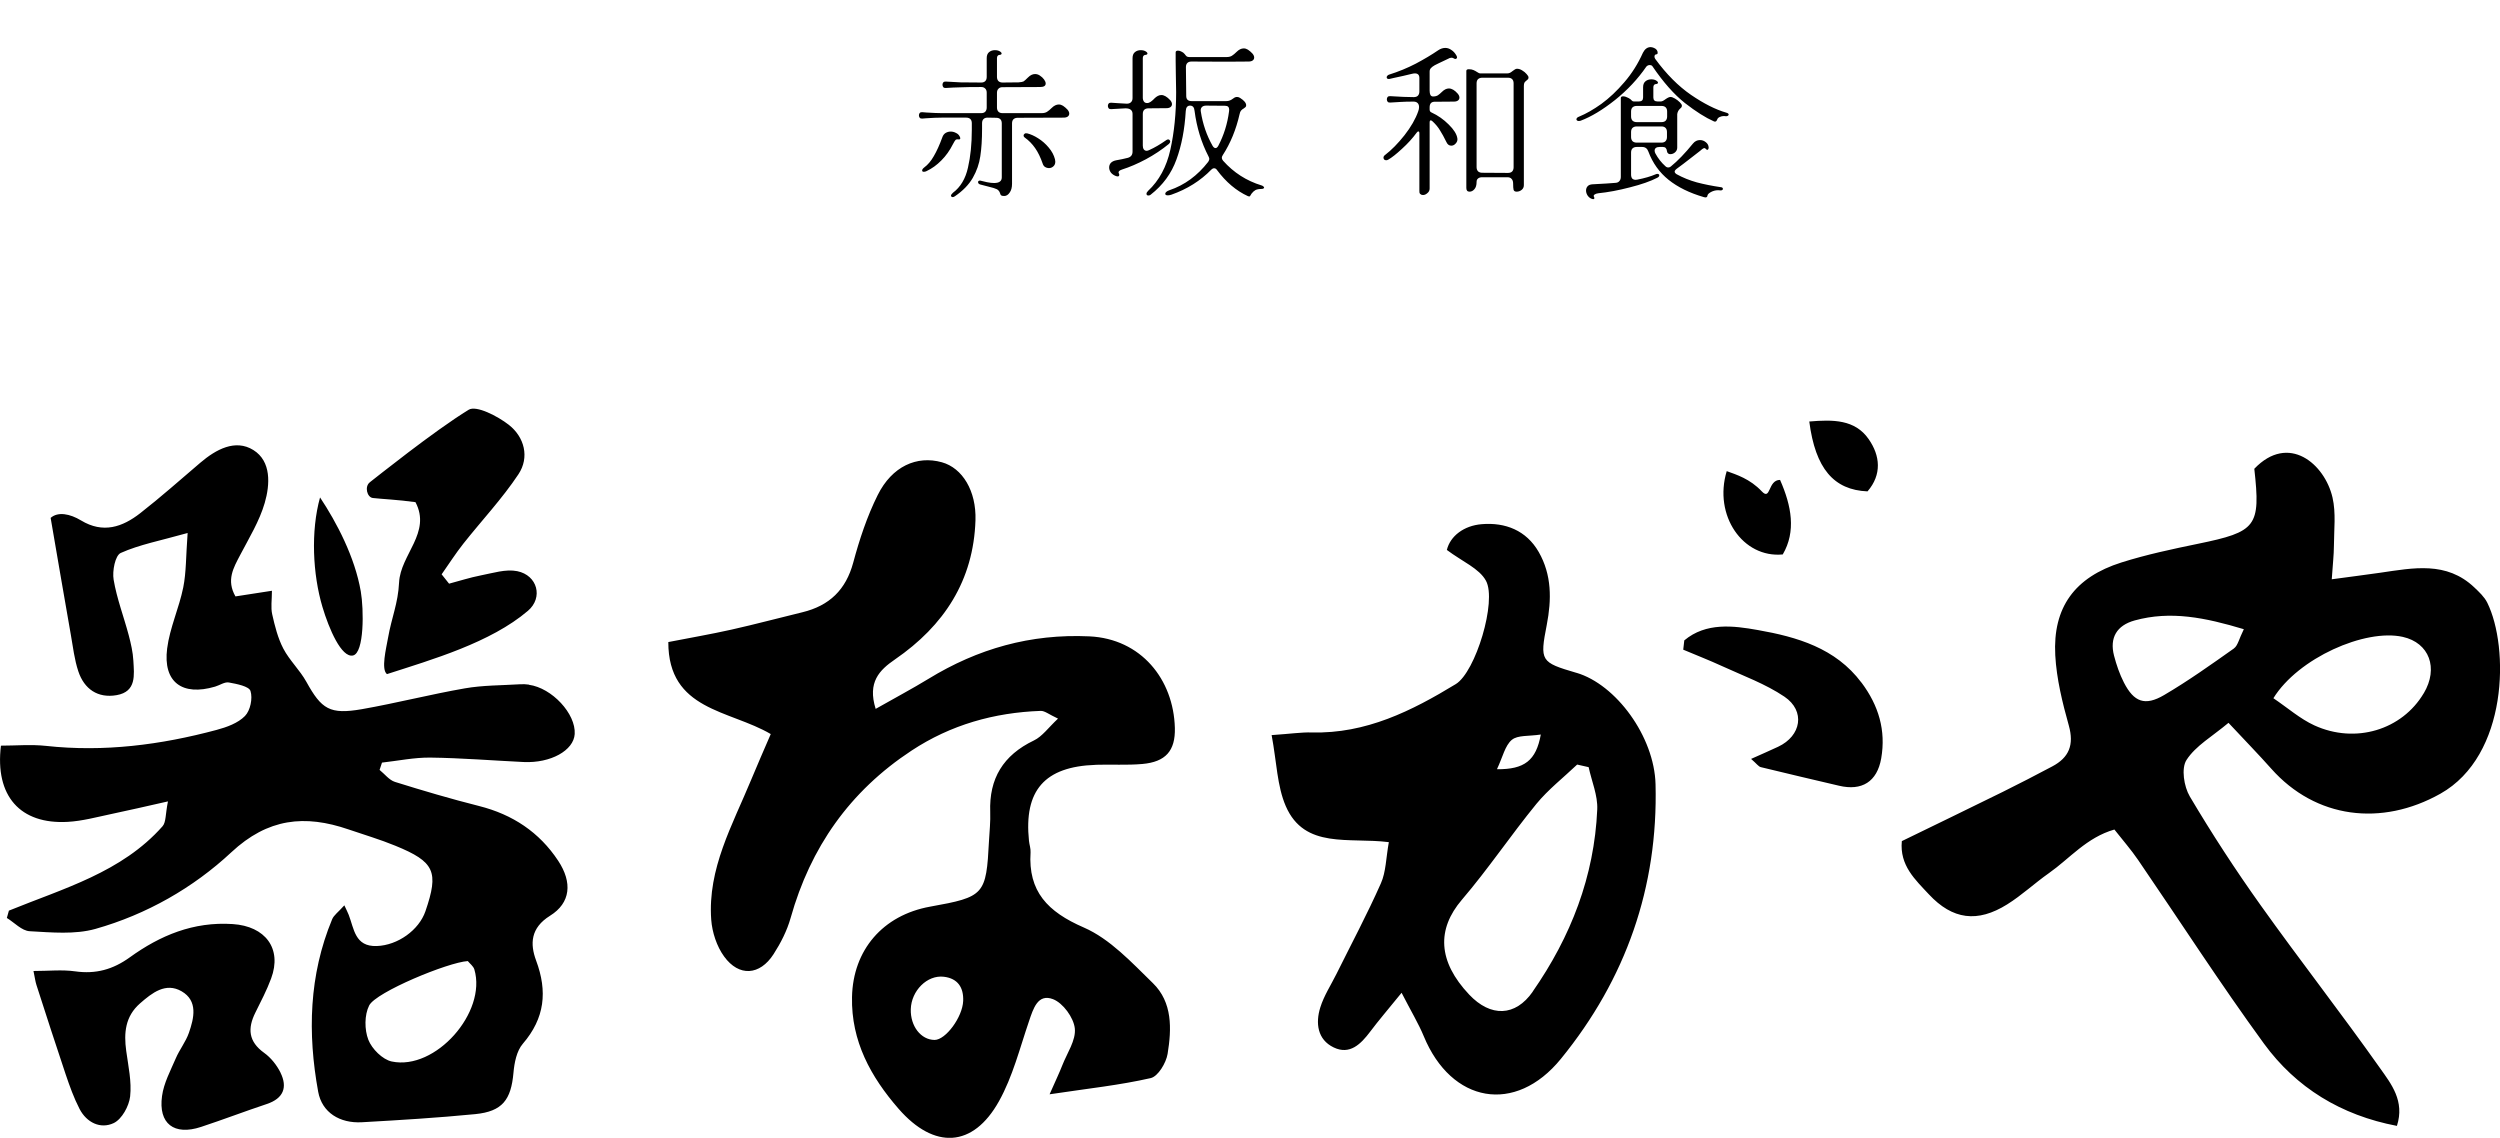 <svg width="312" height="142" viewBox="0 0 312 142" fill="none" xmlns="http://www.w3.org/2000/svg">
<path d="M117.522 14.68C116.989 14.68 116.342 14.707 115.582 14.76L115.102 14.8C114.969 14.813 114.862 14.78 114.782 14.7C114.715 14.607 114.682 14.507 114.682 14.4C114.682 14.28 114.715 14.18 114.782 14.1C114.862 14.02 114.969 13.987 115.102 14L115.582 14.04C116.422 14.093 117.069 14.12 117.522 14.12H122.462C122.675 14.12 122.842 14.06 122.962 13.94C123.082 13.807 123.142 13.633 123.142 13.42V11.56C123.142 11.347 123.082 11.18 122.962 11.06C122.842 10.927 122.675 10.86 122.462 10.86C121.302 10.86 120.415 10.873 119.802 10.9C119.202 10.913 118.615 10.94 118.042 10.98C117.909 10.993 117.802 10.96 117.722 10.88C117.655 10.787 117.622 10.687 117.622 10.58C117.622 10.46 117.655 10.36 117.722 10.28C117.802 10.2 117.909 10.167 118.042 10.18C118.882 10.233 119.502 10.267 119.902 10.28C120.302 10.293 121.155 10.3 122.462 10.3C122.675 10.3 122.842 10.24 122.962 10.12C123.082 10 123.142 9.827 123.142 9.6V7.26C123.142 6.927 123.235 6.68 123.422 6.52C123.622 6.347 123.869 6.26 124.162 6.26C124.402 6.26 124.602 6.307 124.762 6.4C124.922 6.493 125.002 6.587 125.002 6.68C125.002 6.787 124.895 6.847 124.682 6.86C124.602 6.873 124.535 6.92 124.482 7C124.442 7.08 124.422 7.167 124.422 7.26V9.6C124.422 9.813 124.482 9.987 124.602 10.12C124.735 10.24 124.909 10.3 125.122 10.3C126.149 10.3 126.815 10.293 127.122 10.28C127.442 10.253 127.649 10.213 127.742 10.16C127.849 10.093 128.035 9.927 128.302 9.66C128.582 9.38 128.875 9.24 129.182 9.24C129.382 9.24 129.575 9.3 129.762 9.42C129.989 9.567 130.169 9.733 130.302 9.92C130.435 10.107 130.502 10.273 130.502 10.42C130.502 10.713 130.269 10.86 129.802 10.86L125.102 10.88C124.889 10.88 124.722 10.947 124.602 11.08C124.482 11.2 124.422 11.367 124.422 11.58V13.42C124.422 13.633 124.482 13.807 124.602 13.94C124.722 14.06 124.889 14.12 125.102 14.12H130.002C130.269 14.12 130.489 14.067 130.662 13.96C130.849 13.84 131.042 13.68 131.242 13.48C131.535 13.187 131.835 13.04 132.142 13.04C132.315 13.04 132.489 13.093 132.662 13.2C132.862 13.333 133.049 13.493 133.222 13.68C133.369 13.853 133.442 14.02 133.442 14.18C133.442 14.327 133.382 14.447 133.262 14.54C133.142 14.633 132.969 14.68 132.742 14.68L127.002 14.7C126.789 14.7 126.615 14.76 126.482 14.88C126.362 15 126.302 15.173 126.302 15.4V22.94C126.302 23.407 126.202 23.773 126.002 24.04C125.815 24.32 125.589 24.46 125.322 24.46C125.135 24.46 125.009 24.433 124.942 24.38C124.889 24.34 124.849 24.267 124.822 24.16C124.782 24 124.709 23.867 124.602 23.76C124.509 23.653 124.309 23.553 124.002 23.46L123.242 23.26C122.749 23.14 122.442 23.06 122.322 23.02C122.149 22.967 122.062 22.867 122.062 22.72C122.062 22.653 122.089 22.607 122.142 22.58C122.195 22.54 122.262 22.527 122.342 22.54C122.582 22.607 122.862 22.673 123.182 22.74C123.515 22.807 123.809 22.84 124.062 22.84C124.702 22.84 125.022 22.607 125.022 22.14V15.4C125.022 15.173 124.962 15 124.842 14.88C124.722 14.76 124.549 14.7 124.322 14.7L123.262 14.68C123.035 14.68 122.862 14.74 122.742 14.86C122.622 14.98 122.562 15.153 122.562 15.38V16.06C122.562 17.407 122.489 18.553 122.342 19.5C122.209 20.433 121.895 21.333 121.402 22.2C120.909 23.053 120.162 23.82 119.162 24.5C119.055 24.567 118.969 24.6 118.902 24.6C118.835 24.6 118.782 24.58 118.742 24.54C118.702 24.513 118.682 24.473 118.682 24.42C118.682 24.327 118.762 24.207 118.922 24.06C119.869 23.353 120.495 22.307 120.802 20.92C121.122 19.533 121.282 17.96 121.282 16.2V15.38C121.282 15.153 121.222 14.98 121.102 14.86C120.982 14.74 120.809 14.68 120.582 14.68H117.522ZM115.342 20.9C115.795 20.567 116.195 20.093 116.542 19.48C116.902 18.867 117.255 18.087 117.602 17.14C117.682 16.9 117.815 16.72 118.002 16.6C118.202 16.48 118.415 16.42 118.642 16.42C118.869 16.42 119.082 16.473 119.282 16.58C119.495 16.673 119.649 16.807 119.742 16.98C119.809 17.087 119.842 17.18 119.842 17.26C119.842 17.367 119.769 17.413 119.622 17.4C119.435 17.373 119.309 17.4 119.242 17.48C119.175 17.547 119.069 17.72 118.922 18C118.535 18.773 118.055 19.447 117.482 20.02C116.922 20.593 116.302 21.04 115.622 21.36C115.515 21.413 115.409 21.44 115.302 21.44C115.155 21.44 115.082 21.387 115.082 21.28C115.082 21.16 115.169 21.033 115.342 20.9ZM127.882 17.16C127.789 17.093 127.742 17.013 127.742 16.92C127.742 16.827 127.782 16.753 127.862 16.7C127.942 16.633 128.049 16.613 128.182 16.64C128.622 16.747 129.082 16.953 129.562 17.26C130.055 17.567 130.495 17.953 130.882 18.42C131.269 18.873 131.529 19.36 131.662 19.88C131.689 20.013 131.702 20.113 131.702 20.18C131.702 20.42 131.622 20.613 131.462 20.76C131.302 20.907 131.115 20.98 130.902 20.98C130.729 20.98 130.569 20.933 130.422 20.84C130.289 20.747 130.195 20.62 130.142 20.46C129.862 19.647 129.542 18.987 129.182 18.48C128.822 17.96 128.389 17.52 127.882 17.16ZM143.282 23.82C144.655 22.54 145.582 20.827 146.062 18.68C146.542 16.52 146.782 14.127 146.782 11.5C146.782 10.86 146.769 10.073 146.742 9.14L146.722 7.62V6.54C146.722 6.393 146.822 6.32 147.022 6.32C147.155 6.32 147.295 6.36 147.442 6.44C147.602 6.507 147.735 6.607 147.842 6.74C147.935 6.873 148.022 6.973 148.102 7.04C148.182 7.093 148.289 7.12 148.422 7.12H153.082C153.349 7.12 153.569 7.067 153.742 6.96C153.929 6.84 154.122 6.68 154.322 6.48C154.615 6.187 154.915 6.04 155.222 6.04C155.395 6.04 155.569 6.093 155.742 6.2C155.942 6.333 156.129 6.493 156.302 6.68C156.449 6.853 156.522 7.02 156.522 7.18C156.522 7.327 156.462 7.447 156.342 7.54C156.222 7.633 156.049 7.68 155.822 7.68L153.082 7.7L148.702 7.68C148.475 7.68 148.302 7.74 148.182 7.86C148.062 7.98 148.002 8.153 148.002 8.38C148.029 9.927 148.042 11.127 148.042 11.98C148.042 12.407 148.269 12.62 148.722 12.62H153.042C153.202 12.62 153.349 12.593 153.482 12.54C153.615 12.487 153.762 12.4 153.922 12.28C154.069 12.16 154.222 12.1 154.382 12.1C154.515 12.1 154.642 12.14 154.762 12.22C155.269 12.54 155.522 12.847 155.522 13.14C155.522 13.233 155.495 13.307 155.442 13.36C155.402 13.4 155.335 13.453 155.242 13.52C155.095 13.6 154.975 13.693 154.882 13.8C154.802 13.893 154.742 14.04 154.702 14.24C154.262 16.173 153.562 17.88 152.602 19.36C152.522 19.48 152.482 19.593 152.482 19.7C152.482 19.807 152.535 19.927 152.642 20.06C153.962 21.54 155.562 22.567 157.442 23.14C157.535 23.167 157.609 23.207 157.662 23.26C157.729 23.313 157.762 23.367 157.762 23.42C157.762 23.46 157.735 23.493 157.682 23.52C157.629 23.56 157.555 23.58 157.462 23.58C157.129 23.58 156.869 23.627 156.682 23.72C156.495 23.827 156.329 23.98 156.182 24.18C156.142 24.233 156.102 24.3 156.062 24.38C156.022 24.473 155.969 24.52 155.902 24.52L155.742 24.48C154.289 23.813 153.002 22.727 151.882 21.22C151.789 21.073 151.669 21 151.522 21C151.402 21 151.289 21.053 151.182 21.16C149.822 22.56 148.155 23.607 146.182 24.3C146.022 24.353 145.875 24.38 145.742 24.38C145.529 24.38 145.422 24.313 145.422 24.18C145.422 24.1 145.469 24.02 145.562 23.94C145.655 23.86 145.782 23.793 145.942 23.74C147.835 23.1 149.449 21.92 150.782 20.2C150.875 20.053 150.922 19.933 150.922 19.84C150.922 19.76 150.889 19.653 150.822 19.52C149.929 17.8 149.349 15.907 149.082 13.84C149.042 13.4 148.855 13.18 148.522 13.18C148.189 13.18 148.009 13.407 147.982 13.86C147.849 16.14 147.462 18.153 146.822 19.9C146.195 21.647 145.122 23.113 143.602 24.3C143.522 24.367 143.429 24.4 143.322 24.4C143.162 24.4 143.082 24.327 143.082 24.18C143.082 24.073 143.149 23.953 143.282 23.82ZM138.682 13.62C138.549 13.633 138.442 13.6 138.362 13.52C138.295 13.427 138.262 13.327 138.262 13.22C138.262 13.1 138.295 13 138.362 12.92C138.442 12.84 138.549 12.807 138.682 12.82L139.582 12.88L140.622 12.94C140.849 12.94 141.022 12.88 141.142 12.76C141.275 12.64 141.342 12.467 141.342 12.24V7.26C141.342 6.927 141.435 6.68 141.622 6.52C141.822 6.347 142.069 6.26 142.362 6.26C142.602 6.26 142.802 6.307 142.962 6.4C143.122 6.493 143.202 6.587 143.202 6.68C143.202 6.787 143.095 6.847 142.882 6.86C142.802 6.873 142.735 6.92 142.682 7C142.642 7.08 142.622 7.167 142.622 7.26V12.18C142.622 12.38 142.669 12.547 142.762 12.68C142.855 12.8 142.982 12.86 143.142 12.86C143.249 12.86 143.329 12.847 143.382 12.82C143.515 12.767 143.635 12.693 143.742 12.6C143.862 12.507 143.969 12.407 144.062 12.3C144.355 12.007 144.649 11.86 144.942 11.86C145.275 11.86 145.642 12.073 146.042 12.5C146.189 12.673 146.262 12.84 146.262 13C146.262 13.147 146.202 13.267 146.082 13.36C145.962 13.453 145.789 13.5 145.562 13.5L143.322 13.52C143.109 13.52 142.935 13.58 142.802 13.7C142.682 13.82 142.622 13.993 142.622 14.22V18.18C142.622 18.367 142.662 18.52 142.742 18.64C142.835 18.76 142.955 18.82 143.102 18.82C143.195 18.82 143.309 18.787 143.442 18.72C144.095 18.427 144.802 18.013 145.562 17.48C145.629 17.427 145.709 17.4 145.802 17.4C145.869 17.4 145.922 17.427 145.962 17.48C146.015 17.533 146.042 17.593 146.042 17.66C146.042 17.753 145.989 17.853 145.882 17.96C145.002 18.68 144.042 19.32 143.002 19.88C141.975 20.427 140.982 20.853 140.022 21.16C139.649 21.28 139.522 21.447 139.642 21.66C139.669 21.7 139.682 21.753 139.682 21.82C139.682 21.953 139.615 22.02 139.482 22.02C139.455 22.02 139.389 22.007 139.282 21.98C139.002 21.873 138.789 21.727 138.642 21.54C138.495 21.34 138.422 21.127 138.422 20.9C138.422 20.673 138.495 20.48 138.642 20.32C138.802 20.16 139.029 20.053 139.322 20C139.802 19.92 140.275 19.82 140.742 19.7C141.142 19.593 141.342 19.333 141.342 18.92V14.22C141.342 13.993 141.269 13.82 141.122 13.7C140.975 13.58 140.755 13.52 140.462 13.52C140.035 13.533 139.442 13.567 138.682 13.62ZM150.522 13.18C150.282 13.18 150.102 13.247 149.982 13.38C149.862 13.513 149.822 13.693 149.862 13.92C150.102 15.48 150.595 16.913 151.342 18.22C151.449 18.393 151.569 18.48 151.702 18.48C151.822 18.48 151.935 18.387 152.042 18.2C152.735 16.88 153.182 15.453 153.382 13.92C153.395 13.867 153.402 13.793 153.402 13.7C153.402 13.367 153.235 13.2 152.902 13.2L150.522 13.18ZM172.858 19.34C173.658 18.727 174.465 17.907 175.278 16.88C176.091 15.84 176.665 14.84 176.998 13.88C177.065 13.707 177.098 13.533 177.098 13.36C177.098 13.147 177.038 12.98 176.918 12.86C176.798 12.74 176.625 12.68 176.398 12.68C175.785 12.68 175.265 12.693 174.838 12.72C174.425 12.733 173.978 12.76 173.498 12.8C173.365 12.813 173.258 12.78 173.178 12.7C173.111 12.607 173.078 12.507 173.078 12.4C173.078 12.28 173.111 12.18 173.178 12.1C173.258 12.02 173.365 11.987 173.498 12C174.698 12.08 175.678 12.12 176.438 12.12C176.665 12.12 176.838 12.06 176.958 11.94C177.078 11.807 177.138 11.633 177.138 11.42V9.74C177.138 9.353 176.951 9.16 176.578 9.16C176.471 9.16 176.338 9.18 176.178 9.22C175.485 9.393 174.751 9.56 173.978 9.72L173.458 9.84L173.338 9.86C173.245 9.86 173.171 9.84 173.118 9.8C173.078 9.76 173.058 9.707 173.058 9.64C173.058 9.573 173.085 9.513 173.138 9.46C173.191 9.393 173.258 9.347 173.338 9.32C174.525 8.947 175.645 8.487 176.698 7.94C177.751 7.38 178.678 6.827 179.478 6.28C179.771 6.08 180.071 5.98 180.378 5.98C180.645 5.98 180.898 6.067 181.138 6.24C181.391 6.4 181.605 6.64 181.778 6.96C181.818 7.04 181.838 7.107 181.838 7.16C181.838 7.213 181.818 7.26 181.778 7.3C181.738 7.34 181.691 7.36 181.638 7.36C181.571 7.36 181.511 7.34 181.458 7.3C181.351 7.233 181.251 7.2 181.158 7.2C181.011 7.2 180.851 7.253 180.678 7.36L179.918 7.72C179.785 7.787 179.645 7.853 179.498 7.92C179.351 7.987 179.205 8.06 179.058 8.14C178.845 8.26 178.685 8.38 178.578 8.5C178.471 8.62 178.418 8.76 178.418 8.92V11.32C178.418 11.547 178.451 11.727 178.518 11.86C178.598 11.98 178.705 12.04 178.838 12.04C179.078 12.04 179.278 11.993 179.438 11.9C179.598 11.793 179.765 11.653 179.938 11.48C180.231 11.187 180.525 11.04 180.818 11.04C181.178 11.04 181.545 11.253 181.918 11.68C182.065 11.853 182.138 12.02 182.138 12.18C182.138 12.327 182.078 12.447 181.958 12.54C181.838 12.633 181.665 12.68 181.438 12.68L178.978 12.7C178.605 12.727 178.418 12.96 178.418 13.4V13.68C178.418 13.853 178.498 13.973 178.658 14.04C179.445 14.4 180.158 14.9 180.798 15.54C181.438 16.167 181.798 16.74 181.878 17.26C181.918 17.5 181.851 17.713 181.678 17.9C181.518 18.087 181.331 18.18 181.118 18.18C180.851 18.18 180.651 18.033 180.518 17.74C180.225 17.14 179.958 16.653 179.718 16.28C179.491 15.893 179.185 15.52 178.798 15.16C178.705 15.067 178.625 15.02 178.558 15.02C178.465 15.02 178.418 15.113 178.418 15.3V23.52C178.418 23.76 178.325 23.953 178.138 24.1C177.965 24.26 177.778 24.34 177.578 24.34C177.445 24.34 177.331 24.293 177.238 24.2C177.158 24.12 177.125 24 177.138 23.84V16.64C177.138 16.48 177.091 16.4 176.998 16.4C176.945 16.4 176.878 16.453 176.798 16.56C176.291 17.253 175.678 17.927 174.958 18.58C174.251 19.233 173.685 19.68 173.258 19.92C173.165 19.973 173.078 20 172.998 20C172.905 20 172.825 19.973 172.758 19.92C172.691 19.853 172.658 19.773 172.658 19.68C172.658 19.547 172.725 19.433 172.858 19.34ZM188.838 22.9C188.838 22.66 188.778 22.473 188.658 22.34C188.538 22.193 188.365 22.12 188.138 22.12H184.978C184.751 22.12 184.578 22.173 184.458 22.28C184.338 22.373 184.278 22.513 184.278 22.7C184.278 23.113 184.185 23.42 183.998 23.62C183.825 23.82 183.625 23.92 183.398 23.92C183.131 23.92 182.998 23.767 182.998 23.46V8.86C182.998 8.713 183.098 8.64 183.298 8.64C183.538 8.64 183.731 8.673 183.878 8.74C184.038 8.807 184.198 8.893 184.358 9C184.518 9.107 184.631 9.16 184.698 9.16H188.118C188.238 9.16 188.351 9.133 188.458 9.08C188.578 9.013 188.685 8.94 188.778 8.86C188.858 8.793 188.945 8.733 189.038 8.68C189.131 8.613 189.225 8.58 189.318 8.58C189.531 8.58 189.745 8.647 189.958 8.78C190.185 8.913 190.371 9.067 190.518 9.24C190.678 9.413 190.758 9.553 190.758 9.66C190.758 9.753 190.738 9.827 190.698 9.88C190.658 9.92 190.598 9.973 190.518 10.04C190.411 10.12 190.325 10.207 190.258 10.3C190.205 10.393 190.178 10.533 190.178 10.72V23.1C190.178 23.353 190.085 23.553 189.898 23.7C189.711 23.847 189.505 23.92 189.278 23.92C189.078 23.92 188.951 23.847 188.898 23.7C188.858 23.553 188.838 23.287 188.838 22.9ZM184.278 20.86C184.278 21.073 184.338 21.247 184.458 21.38C184.591 21.5 184.765 21.56 184.978 21.56L188.198 21.58C188.425 21.58 188.598 21.52 188.718 21.4C188.838 21.267 188.898 21.093 188.898 20.88V10.4C188.898 10.173 188.838 10 188.718 9.88C188.598 9.76 188.425 9.7 188.198 9.7H184.978C184.765 9.7 184.591 9.76 184.458 9.88C184.338 10 184.278 10.173 184.278 10.4V20.86ZM197.278 15.06C197.211 15.087 197.125 15.1 197.018 15.1C196.938 15.1 196.871 15.08 196.818 15.04C196.765 15 196.738 14.953 196.738 14.9C196.738 14.753 196.845 14.64 197.058 14.56C197.938 14.2 198.871 13.667 199.858 12.96C200.845 12.24 201.798 11.34 202.718 10.26C203.651 9.18 204.425 7.953 205.038 6.58C205.278 6.113 205.598 5.88 205.998 5.88C206.118 5.88 206.258 5.913 206.418 5.98C206.725 6.113 206.878 6.32 206.878 6.6C206.878 6.64 206.865 6.68 206.838 6.72C206.811 6.76 206.771 6.78 206.718 6.78C206.651 6.78 206.591 6.807 206.538 6.86C206.498 6.913 206.478 6.987 206.478 7.08C206.478 7.16 206.511 7.253 206.578 7.36C207.965 9.253 209.451 10.747 211.038 11.84C212.638 12.933 214.105 13.673 215.438 14.06C215.638 14.113 215.738 14.193 215.738 14.3C215.738 14.367 215.698 14.42 215.618 14.46C215.538 14.5 215.445 14.513 215.338 14.5L215.158 14.48C214.971 14.48 214.791 14.52 214.618 14.6C214.445 14.68 214.338 14.793 214.298 14.94C214.231 15.1 214.145 15.18 214.038 15.18C213.985 15.18 213.931 15.167 213.878 15.14C212.851 14.687 211.651 13.927 210.278 12.86C208.918 11.78 207.565 10.247 206.218 8.26C206.151 8.167 206.038 8.12 205.878 8.12C205.718 8.12 205.578 8.187 205.458 8.32C204.405 9.853 203.105 11.24 201.558 12.48C200.011 13.707 198.585 14.567 197.278 15.06ZM198.738 24.84C198.511 24.787 198.318 24.653 198.158 24.44C198.011 24.227 197.938 24.007 197.938 23.78C197.938 23.567 198.005 23.387 198.138 23.24C198.271 23.093 198.478 23.013 198.758 23C200.078 22.933 201.031 22.873 201.618 22.82C201.831 22.807 201.991 22.733 202.098 22.6C202.218 22.467 202.278 22.293 202.278 22.08V12.24C202.278 12.093 202.378 12.02 202.578 12.02C202.725 12.02 202.878 12.06 203.038 12.14C203.211 12.207 203.365 12.293 203.498 12.4C203.551 12.44 203.605 12.493 203.658 12.56C203.725 12.627 203.798 12.66 203.878 12.66H204.558C204.891 12.66 205.058 12.493 205.058 12.16V10.9C205.058 10.567 205.151 10.32 205.338 10.16C205.538 9.987 205.785 9.9 206.078 9.9C206.318 9.9 206.518 9.947 206.678 10.04C206.838 10.133 206.918 10.227 206.918 10.32C206.918 10.427 206.811 10.487 206.598 10.5C206.518 10.513 206.451 10.56 206.398 10.64C206.358 10.72 206.338 10.807 206.338 10.9V12.16C206.338 12.493 206.505 12.66 206.838 12.66H207.278C207.425 12.66 207.618 12.567 207.858 12.38C208.125 12.193 208.331 12.1 208.478 12.1C208.625 12.1 208.811 12.167 209.038 12.3C209.265 12.433 209.465 12.587 209.638 12.76C209.811 12.933 209.898 13.073 209.898 13.18C209.898 13.273 209.878 13.347 209.838 13.4C209.811 13.44 209.758 13.493 209.678 13.56C209.478 13.733 209.358 13.96 209.318 14.24V18.42C209.318 18.66 209.225 18.86 209.038 19.02C208.865 19.167 208.671 19.24 208.458 19.24C208.391 19.24 208.338 19.233 208.298 19.22C208.218 19.18 208.158 19.133 208.118 19.08C208.078 19.027 208.051 18.953 208.038 18.86C207.998 18.513 207.831 18.34 207.538 18.34H207.118C206.918 18.34 206.765 18.38 206.658 18.46C206.551 18.54 206.498 18.653 206.498 18.8C206.498 18.92 206.531 19.04 206.598 19.16C206.931 19.773 207.345 20.3 207.838 20.74C207.945 20.847 208.065 20.9 208.198 20.9C208.318 20.9 208.425 20.86 208.518 20.78C209.371 20.087 210.291 19.133 211.278 17.92C211.518 17.627 211.811 17.48 212.158 17.48C212.425 17.48 212.665 17.567 212.878 17.74C213.091 17.9 213.211 18.107 213.238 18.36V18.44C213.238 18.52 213.218 18.587 213.178 18.64C213.151 18.68 213.118 18.7 213.078 18.7C213.011 18.7 212.951 18.667 212.898 18.6C212.831 18.52 212.771 18.48 212.718 18.48C212.638 18.48 212.538 18.527 212.418 18.62C212.311 18.713 212.225 18.787 212.158 18.84L210.998 19.74C210.318 20.273 209.738 20.713 209.258 21.06C209.085 21.193 208.998 21.313 208.998 21.42C208.998 21.527 209.078 21.633 209.238 21.74C210.011 22.167 210.851 22.507 211.758 22.76C212.665 23 213.665 23.2 214.758 23.36C214.931 23.373 215.018 23.447 215.018 23.58C215.018 23.647 214.985 23.693 214.918 23.72C214.865 23.76 214.785 23.773 214.678 23.76C214.625 23.747 214.538 23.74 214.418 23.74C214.111 23.74 213.818 23.813 213.538 23.96C213.271 24.107 213.125 24.247 213.098 24.38C213.085 24.553 212.998 24.64 212.838 24.64C212.811 24.64 212.745 24.627 212.638 24.6C210.851 24.08 209.385 23.36 208.238 22.44C207.091 21.52 206.251 20.347 205.718 18.92C205.585 18.533 205.325 18.34 204.938 18.34H204.258C204.045 18.34 203.871 18.4 203.738 18.52C203.618 18.64 203.558 18.813 203.558 19.04V21.78C203.558 21.993 203.605 22.16 203.698 22.28C203.805 22.387 203.945 22.44 204.118 22.44C204.211 22.44 204.278 22.433 204.318 22.42C205.225 22.247 206.005 22.02 206.658 21.74C206.711 21.713 206.778 21.7 206.858 21.7C206.925 21.7 206.978 21.72 207.018 21.76C207.058 21.787 207.078 21.827 207.078 21.88C207.078 22 206.998 22.1 206.838 22.18C205.985 22.62 204.845 23.02 203.418 23.38C201.991 23.753 200.671 24 199.458 24.12C199.258 24.147 199.105 24.2 198.998 24.28C198.891 24.36 198.865 24.447 198.918 24.54C198.958 24.607 198.978 24.667 198.978 24.72C198.978 24.84 198.898 24.88 198.738 24.84ZM203.558 14.54C203.558 14.753 203.618 14.927 203.738 15.06C203.871 15.18 204.045 15.24 204.258 15.24H207.358C207.585 15.24 207.758 15.18 207.878 15.06C207.998 14.927 208.058 14.753 208.058 14.54V13.92C208.058 13.693 207.998 13.52 207.878 13.4C207.758 13.28 207.585 13.22 207.358 13.22H204.258C204.045 13.22 203.871 13.28 203.738 13.4C203.618 13.52 203.558 13.693 203.558 13.92V14.54ZM203.558 17.1C203.558 17.313 203.618 17.487 203.738 17.62C203.871 17.74 204.045 17.8 204.258 17.8H207.338C207.565 17.8 207.738 17.74 207.858 17.62C207.978 17.487 208.038 17.313 208.038 17.1V16.48C208.038 16.253 207.978 16.08 207.858 15.96C207.738 15.84 207.571 15.78 207.358 15.78H204.258C204.045 15.78 203.871 15.84 203.738 15.96C203.618 16.08 203.558 16.253 203.558 16.48V17.1Z" fill="black"/>
<g clip-path="url(#clip0_31_265)">
<path d="M136.731 95.446C138.674 95.381 140.632 95.518 142.568 95.345C145.462 95.086 146.696 93.712 146.623 90.849C146.463 84.777 142.4 79.719 135.949 79.417C128.614 79.079 122.024 80.957 115.873 84.719C113.856 85.95 111.767 87.058 109.283 88.468C108.238 85.129 109.757 83.626 111.694 82.295C117.838 78.072 121.498 72.432 121.739 64.928C121.856 61.266 120.11 58.403 117.546 57.691C114.426 56.82 111.328 58.187 109.538 61.784C108.209 64.446 107.259 67.331 106.484 70.209C105.571 73.597 103.518 75.59 100.136 76.41C97.184 77.122 94.254 77.914 91.288 78.576C88.731 79.151 86.152 79.59 83.405 80.129C83.398 88.691 91.047 88.583 96.19 91.611C95.321 93.64 94.503 95.475 93.743 97.324C91.412 102.964 88.3 108.41 88.76 114.777C88.877 116.352 89.447 118.101 90.368 119.367C92.223 121.928 94.831 121.741 96.541 119.079C97.44 117.683 98.229 116.137 98.674 114.547C101.144 105.77 106.031 98.763 113.761 93.676C118.656 90.453 124.062 88.928 129.885 88.719C130.389 88.705 130.908 89.158 132.041 89.683C130.828 90.813 130.083 91.906 129.031 92.41C125.188 94.252 123.427 97.173 123.58 101.338C123.624 102.532 123.493 103.734 123.427 104.928C123.076 111.698 122.872 111.928 116.07 113.151C110.181 114.216 106.448 118.561 106.331 124.439C106.221 129.928 108.662 134.381 112.154 138.388C116.596 143.475 121.432 143.237 124.669 137.439C126.393 134.352 127.27 130.806 128.424 127.432C128.95 125.885 129.52 123.964 131.42 124.698C132.669 125.18 133.991 127 134.137 128.345C134.298 129.813 133.166 131.432 132.567 132.971C132.209 133.885 131.785 134.77 130.989 136.568C135.832 135.842 139.77 135.424 143.606 134.547C144.526 134.338 145.535 132.647 145.717 131.518C146.221 128.417 146.346 125.093 143.876 122.691C141.231 120.115 138.528 117.173 135.248 115.748C130.74 113.791 128.3 111.252 128.614 106.367C128.643 105.899 128.468 105.424 128.417 104.942C127.767 98.647 130.36 95.669 136.738 95.453L136.731 95.446ZM116.632 129.784C114.93 129.77 113.608 128.065 113.666 125.95C113.732 123.647 115.705 121.647 117.794 121.899C119.54 122.108 120.271 123.252 120.205 124.914C120.125 126.942 118.013 129.791 116.632 129.784ZM66.002 85.439C65.644 85.388 65.272 85.374 64.906 85.396C62.605 85.54 60.274 85.511 58.017 85.906C53.714 86.655 49.469 87.748 45.166 88.504C41.155 89.201 40.132 88.518 38.232 85.086C37.421 83.626 36.136 82.424 35.361 80.95C34.674 79.633 34.302 78.137 33.973 76.676C33.776 75.813 33.937 74.87 33.937 73.727C32.19 73.993 30.802 74.209 29.385 74.432C28.223 72.403 29.137 70.863 29.977 69.259C31.087 67.137 32.38 65.036 33.038 62.763C33.703 60.468 33.878 57.575 31.62 56.165C29.37 54.763 26.952 56.086 25.001 57.748C22.517 59.863 20.077 62.036 17.505 64.043C15.284 65.777 12.866 66.619 10.112 64.95C8.731 64.115 7.226 63.827 6.32 64.633C7.219 69.849 8.015 74.54 8.841 79.223C9.111 80.748 9.286 82.317 9.776 83.784C10.506 85.986 12.201 87.165 14.554 86.755C17.06 86.317 16.738 84.216 16.643 82.446C16.585 81.381 16.337 80.317 16.066 79.281C15.452 76.964 14.576 74.698 14.181 72.345C13.999 71.259 14.371 69.317 15.072 69.007C17.403 67.964 19.989 67.482 23.416 66.518C23.197 69.46 23.248 71.432 22.868 73.317C22.349 75.885 21.188 78.352 20.859 80.935C20.326 85.129 22.736 86.906 26.842 85.691C27.427 85.518 28.041 85.079 28.559 85.173C29.538 85.352 31.08 85.647 31.262 86.237C31.555 87.158 31.241 88.676 30.568 89.36C29.706 90.245 28.296 90.755 27.032 91.093C20.055 92.964 12.983 93.878 5.736 93.086C3.873 92.885 1.966 93.058 0.117 93.058C-0.65 99.338 2.514 102.906 8.461 102.568C10.265 102.468 12.048 101.978 13.823 101.604C16 101.151 18.17 100.64 20.961 100.014C20.632 101.64 20.735 102.611 20.282 103.122C15.197 108.87 7.927 110.87 1.111 113.647C1.023 113.95 0.943 114.252 0.855 114.561C1.805 115.144 2.725 116.165 3.704 116.216C6.437 116.367 9.345 116.647 11.909 115.928C18.294 114.122 24.117 110.798 28.859 106.374C33.432 102.108 38.042 101.64 43.493 103.511C45.443 104.18 47.431 104.763 49.337 105.547C54.262 107.561 54.788 108.784 53.093 113.727C52.289 116.065 49.651 117.978 47.014 118.065C44.282 118.158 44.194 115.906 43.522 114.18C43.39 113.849 43.23 113.532 42.974 112.986C42.192 113.856 41.659 114.223 41.454 114.719C38.554 121.705 38.379 128.957 39.708 136.245C40.183 138.863 42.426 140.209 45.158 140.057C49.885 139.791 54.612 139.504 59.317 139.043C62.7 138.705 63.781 137.259 64.081 133.878C64.19 132.633 64.475 131.158 65.25 130.259C67.997 127.065 68.34 123.727 66.908 119.878C66.134 117.798 66.207 115.806 68.64 114.288C71.226 112.683 71.453 110.137 69.662 107.424C67.31 103.863 63.978 101.647 59.785 100.59C56.256 99.698 52.764 98.669 49.294 97.583C48.563 97.352 48.008 96.597 47.372 96.086C47.474 95.784 47.569 95.475 47.672 95.173C49.681 94.95 51.697 94.525 53.706 94.547C57.593 94.597 61.472 94.914 65.352 95.101C68.72 95.259 71.599 93.662 71.723 91.604C71.876 89.079 68.888 85.856 66.01 85.46L66.002 85.439ZM59.2 120.986C60.779 126.331 54.349 133.626 48.892 132.475C47.737 132.23 46.408 130.899 45.969 129.763C45.48 128.496 45.472 126.669 46.072 125.482C46.912 123.813 55.935 120.086 58.382 119.942C58.63 120.252 59.076 120.575 59.2 120.986ZM310.408 75.209C310.05 74.489 309.392 73.878 308.793 73.309C305.323 70.014 301.173 70.878 297.067 71.475C295.226 71.741 293.385 71.971 291.003 72.295C291.127 70.417 291.266 69.281 291.273 68.137C291.281 66.115 291.544 64.022 291.098 62.093C290.134 57.906 285.626 54.022 281.337 58.504C282.141 65.727 281.615 66.36 274.316 67.863C271.102 68.525 267.88 69.209 264.76 70.194C258.93 72.036 256.176 75.791 256.497 81.777C256.658 84.727 257.389 87.691 258.192 90.561C258.857 92.95 258.229 94.54 256.11 95.655C254.079 96.734 252.033 97.791 249.973 98.813C245.772 100.885 241.557 102.921 237.348 104.971C237.056 108.014 239.036 109.798 240.716 111.604C243.683 114.791 246.795 115.18 250.492 112.87C252.326 111.727 253.926 110.216 255.701 108.971C258.302 107.144 260.399 104.525 263.876 103.525C264.95 104.892 265.973 106.057 266.842 107.331C272.073 114.971 277.085 122.763 282.543 130.245C286.554 135.734 292.143 139.18 299.135 140.511C300.136 137.41 298.419 135.273 297.052 133.338C292.201 126.468 287.007 119.827 282.126 112.971C278.992 108.575 276.033 104.036 273.286 99.396C272.556 98.158 272.198 95.885 272.877 94.842C274.017 93.072 276.114 91.892 278.116 90.209C280.205 92.446 281.871 94.151 283.449 95.928C289.001 102.18 297.228 103.173 304.556 99.058C313.038 94.295 313.155 80.777 310.415 75.223L310.408 75.209ZM278.802 80.921C275.946 82.942 273.089 84.978 270.072 86.748C267.697 88.144 266.316 87.619 265.067 85.187C264.526 84.129 264.132 82.978 263.832 81.827C263.255 79.597 264.168 78.05 266.404 77.432C270.89 76.194 275.193 77.072 280.03 78.525C279.423 79.748 279.284 80.568 278.802 80.914V80.921ZM302.481 86.518C299.778 91.086 293.962 92.878 288.826 90.525C287.043 89.705 285.509 88.345 283.719 87.137C286.81 82.129 295.168 78.432 299.865 79.482C303.175 80.223 304.351 83.374 302.488 86.518H302.481ZM196.742 83.971C192.249 82.655 192.161 82.496 193.038 77.971C193.644 74.842 193.673 71.748 192.03 68.885C190.481 66.187 187.858 65.173 184.921 65.417C182.693 65.597 180.99 66.899 180.567 68.633C182.503 70.086 184.614 70.942 185.447 72.475C186.835 75.007 184.154 83.87 181.684 85.374C176.19 88.719 170.463 91.59 163.697 91.41C162.411 91.374 161.118 91.576 158.7 91.741C159.336 95.151 159.379 98.093 160.461 100.597C162.806 106.014 168.366 104.468 173.326 105.101C172.968 107.086 172.976 108.806 172.333 110.245C170.638 114.072 168.658 117.784 166.795 121.539C166.101 122.935 165.224 124.273 164.771 125.734C164.165 127.676 164.406 129.741 166.444 130.719C168.461 131.691 169.834 130.295 170.996 128.755C172.033 127.374 173.158 126.065 174.919 123.899C176.147 126.288 177.038 127.755 177.681 129.309C181.129 137.676 189.107 139.129 194.799 132.144C202.923 122.18 206.941 110.691 206.612 97.87C206.459 91.914 201.673 85.41 196.735 83.964L196.742 83.971ZM188.684 92.331C189.4 91.727 190.802 91.899 192.293 91.669C191.701 94.921 190.254 96.029 186.82 96C187.551 94.453 187.821 93.058 188.676 92.331H188.684ZM191.284 123.763C189.115 126.878 186.031 126.957 183.357 124.129C179.434 119.978 179.295 115.971 182.444 112.288C185.725 108.453 188.545 104.237 191.737 100.331C193.221 98.525 195.12 97.043 196.83 95.417C197.305 95.525 197.787 95.633 198.262 95.741C198.641 97.504 199.416 99.281 199.336 101.021C198.97 109.367 196.048 116.906 191.277 123.755L191.284 123.763ZM35.003 133.863C35.909 135.698 35.383 137.086 33.286 137.784C30.539 138.698 27.836 139.734 25.089 140.64C21.736 141.748 19.741 140.252 20.223 136.777C20.442 135.165 21.275 133.626 21.933 132.093C22.4 130.993 23.189 130.014 23.577 128.892C24.22 127.043 24.724 124.906 22.663 123.712C20.676 122.568 18.981 123.906 17.476 125.223C15.62 126.849 15.445 128.914 15.752 131.151C16.008 133.043 16.446 134.978 16.241 136.834C16.103 138.043 15.211 139.669 14.196 140.158C12.545 140.942 10.813 140.101 9.929 138.396C9.22 137.022 8.694 135.554 8.198 134.086C6.948 130.374 5.75 126.647 4.545 122.914C4.406 122.482 4.355 122.022 4.179 121.18C6.064 121.18 7.752 120.993 9.374 121.223C11.953 121.59 14.094 120.993 16.19 119.482C19.989 116.741 24.132 115 29.049 115.324C33.096 115.59 35.237 118.36 33.834 122.122C33.294 123.583 32.563 124.971 31.869 126.374C30.883 128.352 31 129.986 32.965 131.396C33.812 132 34.543 132.928 35.01 133.863H35.003ZM46.145 60.194C46.824 59.676 54.145 53.798 58.492 51.137C59.434 50.554 62.115 51.935 63.504 53.022C65.454 54.554 66.105 57.072 64.702 59.187C62.671 62.245 60.114 64.957 57.827 67.849C56.855 69.079 56.015 70.396 55.116 71.676C55.423 72.065 55.73 72.453 56.044 72.842C57.359 72.496 58.66 72.072 59.989 71.813C61.502 71.525 63.124 70.993 64.548 71.281C67.076 71.791 67.821 74.583 65.885 76.23C61.231 80.201 53.933 82.309 48.293 84.129C47.533 83.54 48.198 80.914 48.417 79.655C48.884 76.993 49.673 75.345 49.805 72.691C49.98 69.201 53.86 66.482 51.851 62.669C49.637 62.36 47.65 62.281 46.532 62.151C45.801 62.065 45.472 60.712 46.152 60.194H46.145ZM232.315 85.187C234.463 88.058 235.376 91.158 234.777 94.633C234.265 97.576 232.351 98.734 229.509 98.058C226.258 97.288 223 96.54 219.756 95.741C219.456 95.669 219.237 95.317 218.536 94.712C219.851 94.122 220.888 93.676 221.911 93.194C224.804 91.842 225.345 88.734 222.693 86.942C220.326 85.345 217.542 84.338 214.912 83.129C213.319 82.396 211.683 81.763 210.068 81.079C210.112 80.691 210.156 80.309 210.199 79.921C212.91 77.647 216.337 78.086 219.368 78.626C224.249 79.489 229.071 80.863 232.307 85.187H232.315ZM215.496 58.798C216.687 59.23 218.389 59.748 219.873 61.324C221.012 62.539 220.61 59.892 222.152 59.892C223.584 63.137 224.168 66.324 222.488 69.194C217.513 69.676 213.816 64.331 215.496 58.798ZM40.242 75.748C39.029 71.676 38.766 66.295 39.942 62.079C42.017 65.201 44.289 69.525 45.027 73.813C45.414 76.043 45.472 81.504 44.048 81.806C42.616 82.108 41.06 78.496 40.242 75.748ZM225.798 52.604C228.771 52.352 231.496 52.345 233.206 54.798C234.652 56.87 234.879 59.223 233.067 61.324C228.859 61.151 226.557 58.482 225.798 52.604Z" fill="black"/>
</g>
<defs>
<clipPath id="clip0_31_265">
<rect width="312" height="91" fill="white" transform="translate(0 51)"/>
</clipPath>
</defs>
</svg>
